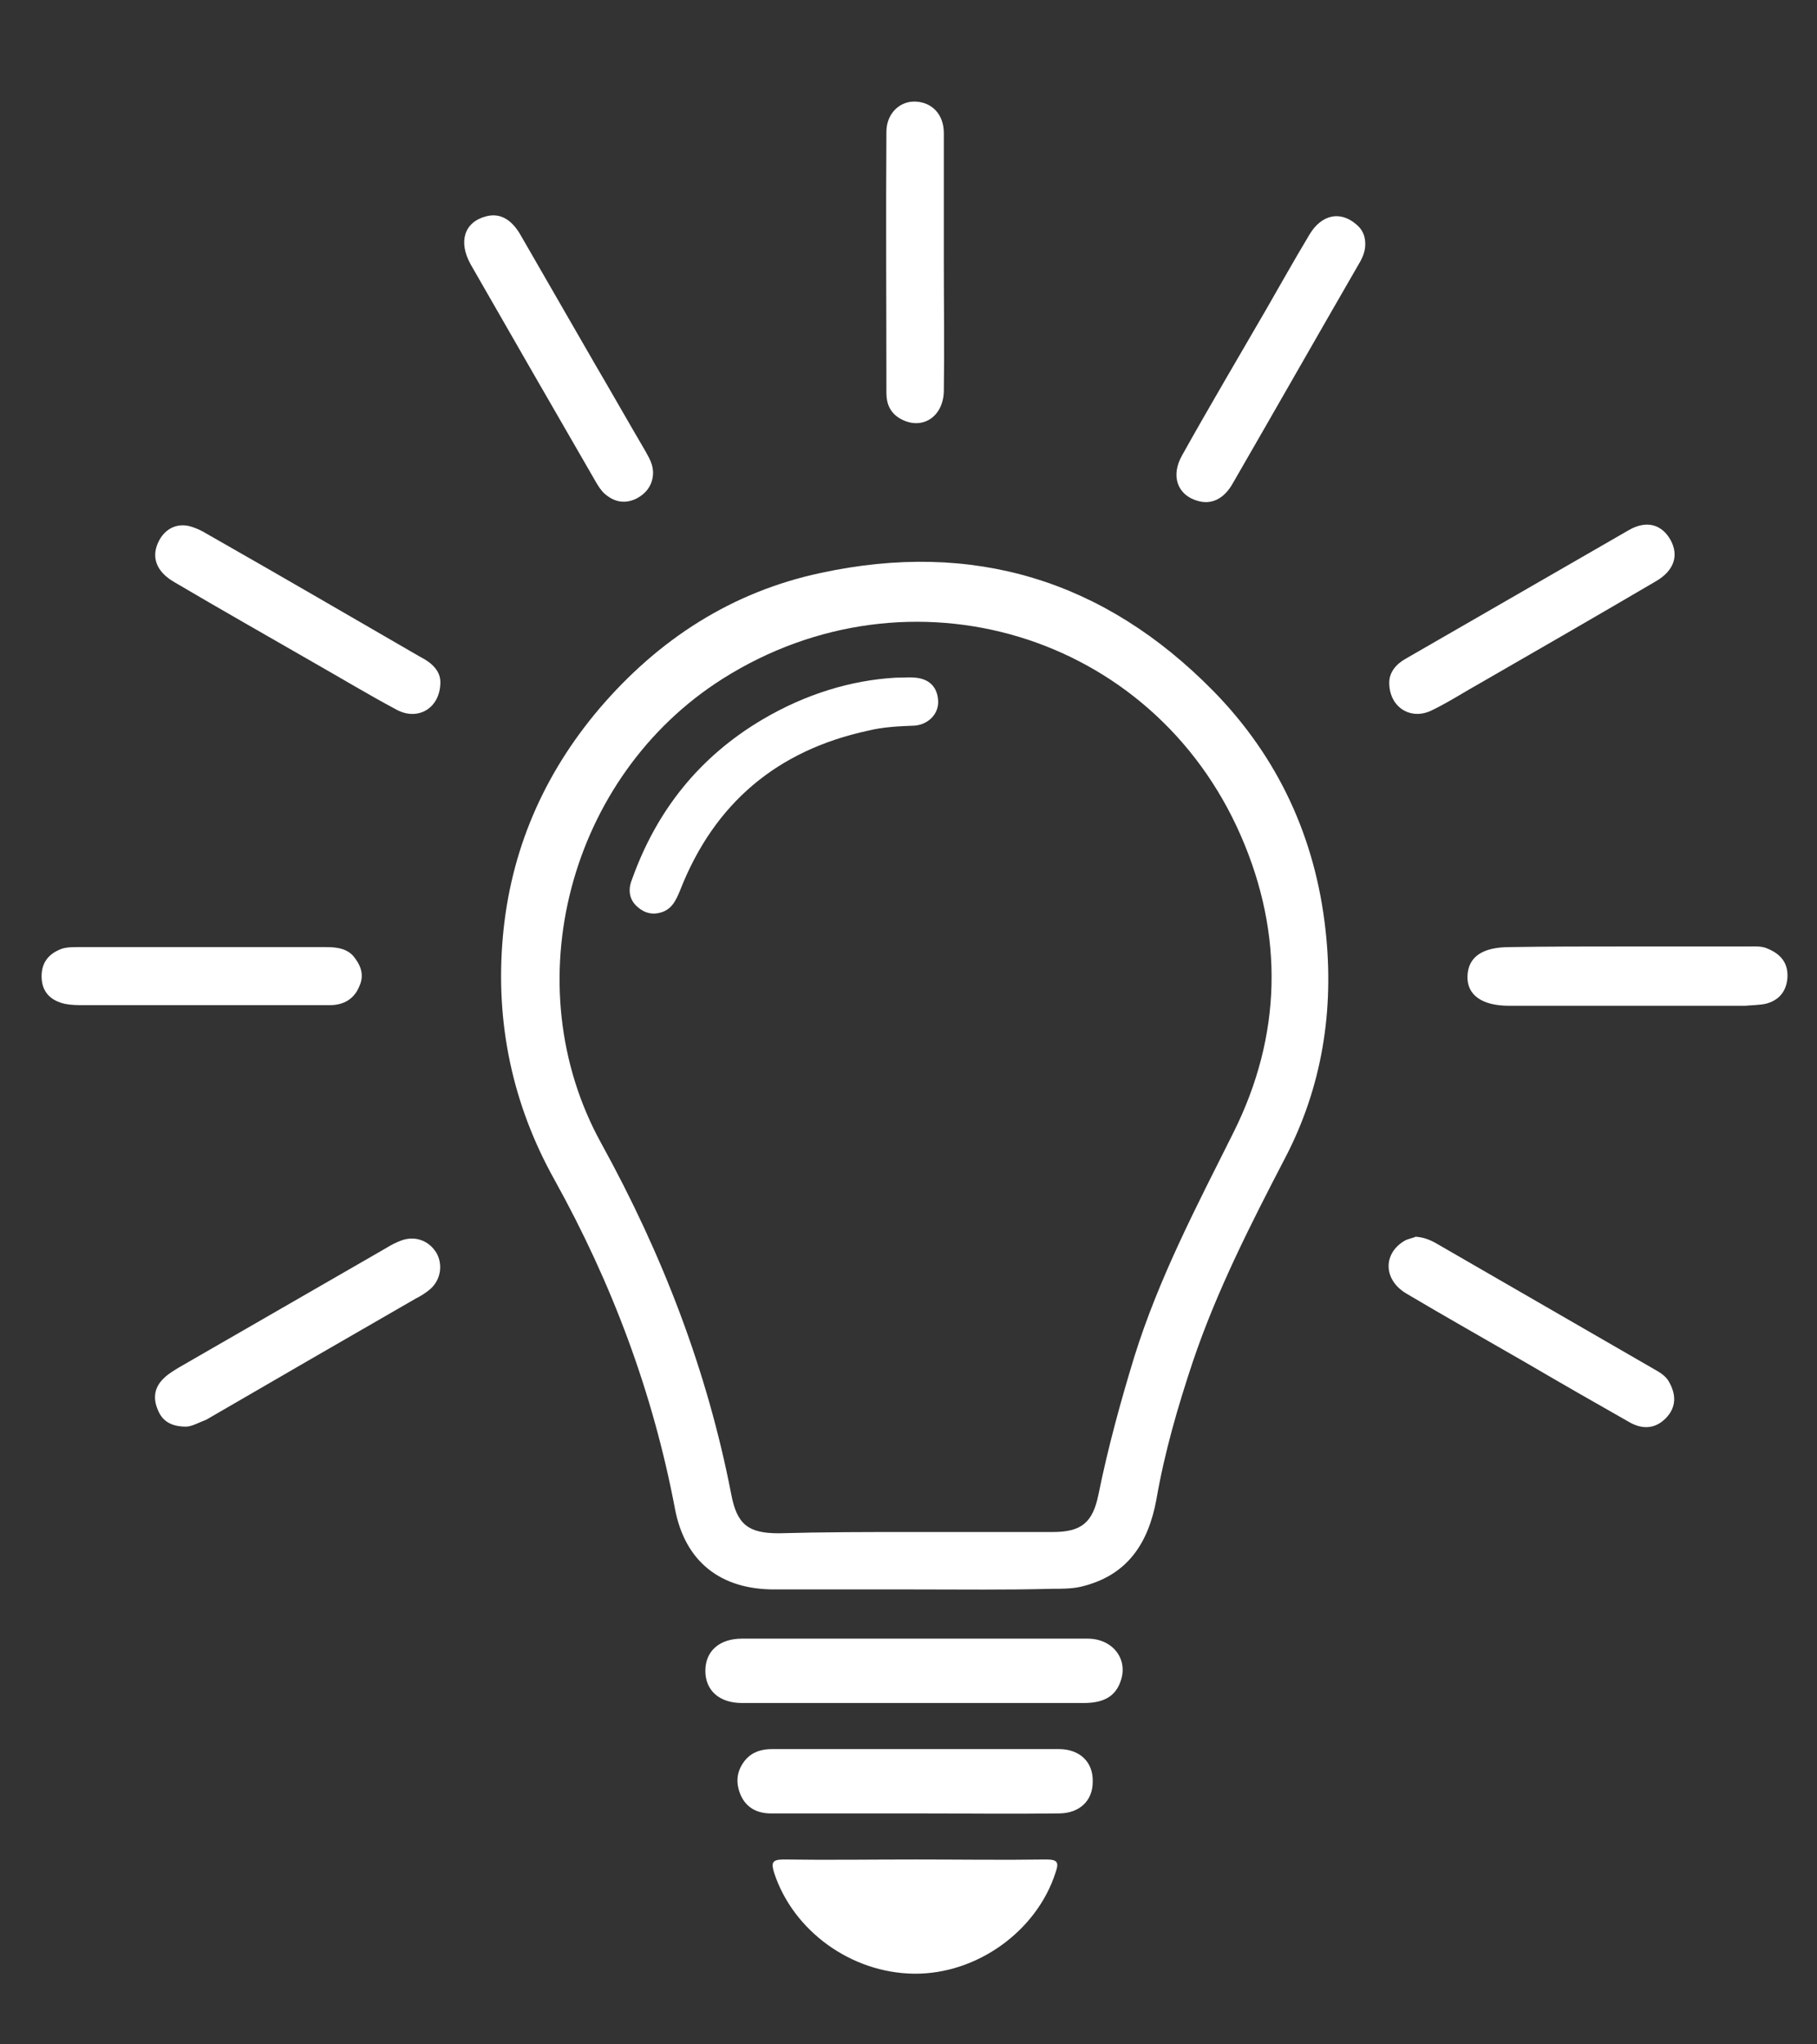 <?xml version="1.0" encoding="utf-8"?>
<!-- Generator: Adobe Illustrator 25.3.1, SVG Export Plug-In . SVG Version: 6.00 Build 0)  -->
<svg version="1.1" id="Calque_1" xmlns="http://www.w3.org/2000/svg" xmlns:xlink="http://www.w3.org/1999/xlink" x="0px" y="0px"
	 viewBox="0 0 288 324" style="enable-background:new 0 0 288 324;" xml:space="preserve">
<rect x="0" y="0" width="288" height="324" fill="#333333" stroke="none"/>
<style type="text/css">
	.st0{fill:#FFFFFF;}
</style>
<g id="dPkryR.tif">
	<g>
		<path class="st0" d="M144.9,251.9c-7.4,0-14.8,0-22.2,0c-8.5,0-14.1-4.4-15.7-12.7c-3.5-18.5-10-35.8-19.1-52.2
			c-6.7-12-9.4-24.9-8.2-38.5c1.2-13.6,6.4-25.7,15.3-36.2c9.4-11,21-18.5,35.1-21.5c24.1-5.2,44.9,1.1,62.2,18.7
			c10.3,10.5,16.2,23.3,17.8,37.9c1.4,12.6-0.5,24.9-6.5,36.3c-5.4,10.4-10.7,20.8-14.5,32c-2.4,7.2-4.5,14.4-5.8,21.9
			c-1.3,7.1-4.7,12.2-12.1,13.9c-1.4,0.3-3,0.3-4.5,0.3C159.5,252,152.2,251.9,144.9,251.9z M144.9,242.8c7.3,0,14.6,0,22,0
			c4.5,0,6.3-1.5,7.2-5.9c1.5-7.4,3.5-14.7,5.7-21.9c3.9-12.5,9.9-23.9,15.7-35.5c7.7-15.4,8-31.4,1.2-47
			c-14-32.2-52.5-43.7-82.2-24.9c-24.3,15.4-33.1,48.4-19.2,73.6c9.7,17.6,16.8,36,20.6,55.6c0.9,4.8,2.7,6.2,7.5,6.2
			C130.6,242.8,137.7,242.8,144.9,242.8z"/>
		<path class="st0" d="M145,259.7c9.1,0,18.3,0,27.4,0c4,0,6.5,3.3,5.2,6.8c-0.8,2.3-2.6,3.4-5.8,3.4c-12.6,0-25.1,0-37.7,0
			c-5.5,0-11,0-16.5,0c-3.6,0-5.8-2-5.8-5.1c0-3.1,2.2-5.1,5.8-5.1C126.9,259.7,135.9,259.7,145,259.7z"/>
		<path class="st0" d="M145.1,294.7c6.9,0,13.8,0.1,20.7,0c1.8,0,2.1,0.4,1.5,2.1c-3,9.3-12.5,16.1-22.4,16
			c-10-0.1-19.2-6.8-22.2-16c-0.5-1.6-0.3-2.1,1.5-2.1C131.1,294.8,138.1,294.7,145.1,294.7z"/>
		<path class="st0" d="M145.1,287.4c-7.6,0-15.3,0-22.9,0c-2.2,0-3.9-0.9-4.8-2.9c-0.8-1.9-0.7-3.7,0.6-5.4c1.1-1.4,2.6-1.9,4.4-1.9
			c15.1,0,30.2,0,45.4,0c3.4,0,5.5,2.1,5.4,5.2c0,3-2.1,5-5.4,5C160.2,287.5,152.6,287.4,145.1,287.4z"/>
		<path class="st0" d="M257.9,150c6.4,0,12.8,0,19.2,0c1.1,0,2.2-0.1,3.2,0.4c2.1,0.9,3.2,2.4,3,4.7c-0.2,2.1-1.4,3.5-3.5,4
			c-1,0.2-2.1,0.2-3.2,0.3c-12.5,0-24.9,0-37.4,0c-4.3,0-6.7-1.7-6.6-4.7c0.1-3,2.3-4.6,6.7-4.6C245.4,150,251.7,150,257.9,150z"/>
		<path class="st0" d="M32,159.3c-6.2,0-12.5,0-18.7,0c-1,0-2,0-3-0.2c-2.2-0.5-3.6-1.8-3.7-4.1c-0.1-2.3,1-3.8,3.1-4.6
			c0.8-0.3,1.8-0.3,2.7-0.3c13,0,26.1,0,39.1,0c1.6,0,3.2,0.1,4.4,1.3c1.2,1.4,1.9,3,1.1,4.8c-0.8,2.1-2.5,3.1-4.7,3.1
			c-4.8,0-9.6,0-14.5,0C36,159.3,34,159.3,32,159.3z"/>
		<path class="st0" d="M220.2,108.2c0-1.6,1-2.9,2.6-3.8c11.8-6.8,23.6-13.6,35.4-20.4c2.8-1.6,5.2-0.9,6.6,1.6
			c1.3,2.4,0.6,4.8-2.3,6.5c-9.2,5.4-18.4,10.7-27.6,16c-2.7,1.5-5.3,3.2-8,4.5C223.6,114.2,220.2,112.1,220.2,108.2z"/>
		<path class="st0" d="M103.5,75.2c-0.1,1.7-1.1,3.1-2.8,3.9c-1.8,0.8-3.4,0.4-4.8-0.8c-0.6-0.5-1.1-1.3-1.5-2
			c-6.6-11.4-13.2-22.9-19.8-34.4c-2-3.6-1-6.7,2.4-7.6c2.2-0.6,4.1,0.4,5.6,3.1c3.9,6.8,7.8,13.5,11.7,20.3c2.7,4.6,5.3,9.2,8,13.8
			C102.9,72.6,103.6,73.7,103.5,75.2z"/>
		<path class="st0" d="M29.5,226.1c-2.4,0-3.8-0.9-4.5-2.7c-0.8-1.9-0.5-3.6,1-5c0.7-0.7,1.6-1.2,2.4-1.7
			c10.9-6.3,21.9-12.6,32.8-18.9c0.8-0.5,1.6-0.9,2.4-1.2c2.2-0.8,4.4,0,5.6,2c1,1.8,0.7,4.2-1,5.7c-0.7,0.6-1.5,1.1-2.3,1.5
			c-11.1,6.4-22.2,12.8-33.2,19.2C31.6,225.4,30.4,226.1,29.5,226.1z"/>
		<path class="st0" d="M216.4,38.7c0,1.1-0.4,2.1-1,3.1c-6.7,11.6-13.3,23.2-20,34.8c-1.4,2.5-3.4,3.4-5.5,2.8
			c-3.3-0.9-4.4-4-2.5-7.3c4.3-7.7,8.8-15.3,13.2-22.9c2.3-4,4.6-8.1,7-12.1c1.9-3.1,4.8-3.7,7.3-1.6
			C215.9,36.3,216.4,37.3,216.4,38.7z"/>
		<path class="st0" d="M69.8,108.1c0,4.1-3.5,6.2-6.9,4.4c-4.5-2.4-8.8-5-13.2-7.5c-7.3-4.2-14.7-8.4-22-12.7
			c-3-1.7-3.8-4.1-2.5-6.6c1.1-2.1,3.2-3,5.5-2.1c1.2,0.4,2.2,1.1,3.3,1.7c10.9,6.2,21.7,12.5,32.6,18.8
			C68.4,105,69.8,106.3,69.8,108.1z"/>
		<path class="st0" d="M224.4,196c1.4,0.1,2.5,0.6,3.5,1.2c11.4,6.6,22.9,13.2,34.3,19.8c0.9,0.5,1.9,1.1,2.4,2.1
			c1.1,2,1.1,4-0.6,5.7c-1.8,1.8-3.9,1.7-5.9,0.5c-5.3-3-10.7-6.1-16-9.2c-6.4-3.7-12.8-7.3-19.2-11.1c-3.7-2.2-3.7-6.4-0.2-8.4
			C223.3,196.3,224,196.2,224.4,196z"/>
		<path class="st0" d="M149.6,41.6c0,6.8,0.1,13.6,0,20.4c-0.1,4.2-3.6,6.3-7,4.3c-1.5-0.9-2.1-2.3-2.1-4c0-13.8-0.1-27.6,0-41.4
			c0-2.9,2.1-4.9,4.6-4.8c2.6,0.1,4.5,2,4.5,5C149.6,28,149.6,34.8,149.6,41.6z"/>
		<path class="st0" d="M142,107.4c1.5,0,2.3-0.1,3.1,0c2.2,0.2,3.5,1.5,3.6,3.7c0.1,2-1.5,3.7-3.7,3.9c-2.5,0.1-5,0.2-7.4,0.8
			c-14.4,3.1-24.4,11.5-29.8,25.3c-0.7,1.7-1.4,3.2-3.4,3.6c-1.4,0.3-2.6-0.2-3.6-1.2c-1.2-1.2-1.2-2.8-0.6-4.2
			c3.9-10.9,10.7-19.4,20.7-25.3C127.7,110,134.9,107.8,142,107.4z"/>
	</g>
</g>
</svg>
